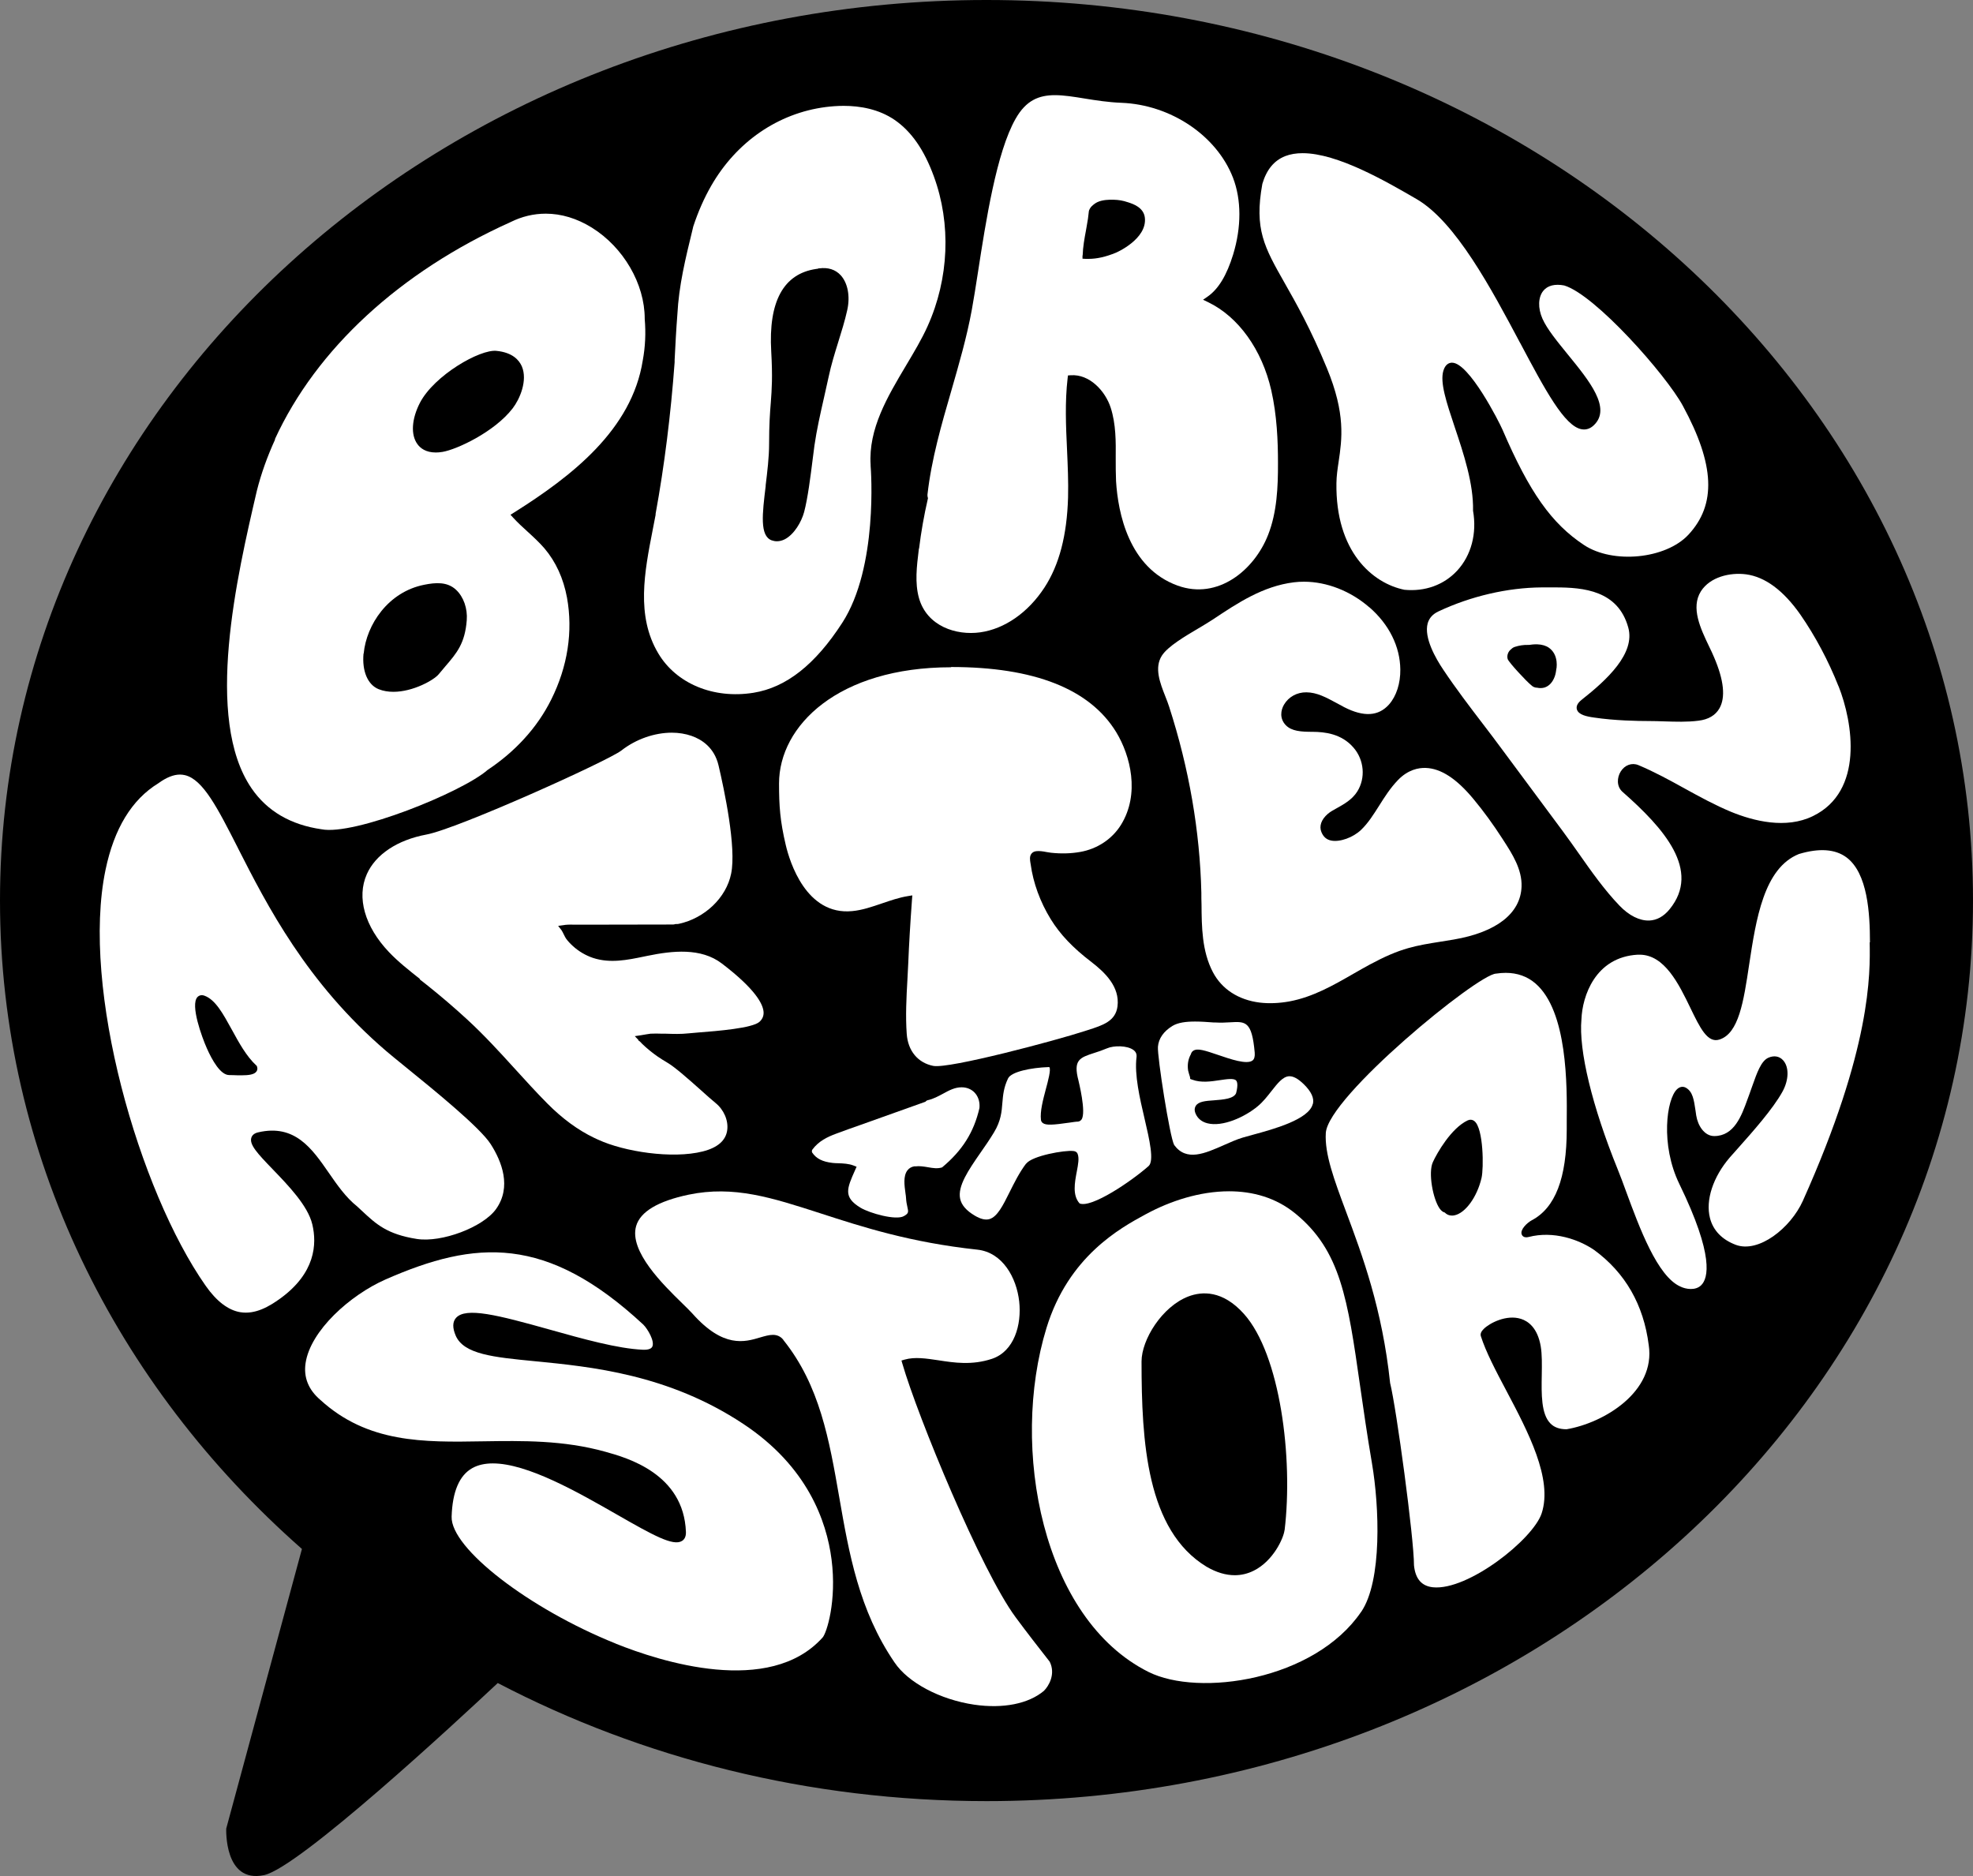 <?xml version="1.0" encoding="UTF-8"?><svg id="Layer_2" xmlns="http://www.w3.org/2000/svg" viewBox="0 0 232.24 220.82"><rect x="0" y="0" width="232.24" height="220.82" fill="#808080" stroke="none"/><defs><style>.cls-1{fill:#fff;}</style></defs><g id="Layer_1-2"><path d="M116.12,0C51.99,0,0,47.46,0,106c0,29.97,13.63,57.04,35.54,76.32l-8.91,32.91s-.29,6.49,4.45,5.48c4.12-.87,22.69-18.09,27.51-22.61,16.96,8.85,36.59,13.9,57.53,13.9,64.13,0,116.12-47.46,116.12-106S180.25,0,116.12,0Z"/><path class="cls-1" d="M108.16,64.57l-.02.19c-.23,1.89-.47,3.85.03,5.63.94,3.33,4.39,4.43,7.2,4.04,2.88-.4,5.64-2.32,7.57-5.27,1.74-2.67,2.65-6.14,2.78-10.61.05-1.86-.04-3.77-.12-5.61-.13-2.76-.26-5.62.07-8.43l.04-.32.32-.02c2.21-.16,4.07,1.84,4.71,3.82.62,1.93.61,3.99.59,5.97,0,.89,0,1.81.04,2.69.23,3.69,1.48,10.19,7.25,12.28,4.73,1.71,9.02-1.81,10.65-5.98,1.04-2.65,1.17-5.63,1.16-8.45,0-2.58-.12-5.61-.79-8.56h0c-1.09-4.78-3.86-8.65-7.43-10.37l-.6-.29.55-.38c1.26-.88,2.24-2.5,2.99-4.94.99-3.25.98-6.46-.02-9.05-1.93-4.97-7.34-8.59-13.14-8.81-1.54-.06-3.01-.29-4.3-.5-1.29-.21-2.46-.4-3.51-.4-1.88,0-3.4.6-4.63,2.77-2.25,3.93-3.51,12.09-4.43,18.04-.26,1.66-.5,3.22-.73,4.46-.59,3.23-1.52,6.42-2.41,9.51-1.15,3.96-2.34,8.06-2.81,12.24,0,.11,0,.21.03.31l.03.1-.02.1c-.44,1.91-.79,3.88-1.03,5.85h-.02ZM127.44,30.06c.03-1,.21-1.99.39-2.95l.06-.34c.14-.74.23-1.35.28-1.92l.04-.13c.05-.1.08-.16.09-.18.08-.13.1-.15.18-.24.23-.23.48-.41.7-.51.58-.27,1.36-.3,1.91-.28.59.02,1.04.08,1.72.31.55.18,1.81.59,1.95,1.8.29,2.53-3.38,4.12-3.42,4.13h0c-1.17.48-2.22.72-3.2.72h-.34l-.38-.02v-.38h.02Z"/><path class="cls-1" d="M178.94,40.38c-3.38-6.36-7.58-14.27-12.2-16.95-3.62-2.1-9.31-5.4-13.41-5.4-.75,0-1.44.11-2.06.35-1.3.52-2.18,1.58-2.68,3.26-.97,5.34.23,7.45,2.62,11.66,1.37,2.41,3.07,5.41,4.98,10.04,2.22,5.37,1.77,8.36,1.38,11-.13.86-.25,1.68-.26,2.52-.12,8.06,4.24,11.8,8.01,12.56,2.42.23,4.64-.57,6.2-2.25,1.66-1.8,2.34-4.37,1.87-7.06.07-3.18-1.11-6.72-2.16-9.85-.98-2.93-1.75-5.25-1.33-6.63.23-.75.65-.92.97-.94h.05c2,0,5.53,6.94,5.94,7.89,3.17,7.37,5.77,11.04,9.59,13.57,3.42,2.26,9.62,1.65,12.29-1.21,3.31-3.56,3.11-8.24-.65-15.17-1.98-3.65-10.32-13.08-13.97-14.17-1.09-.21-1.96,0-2.47.64-.6.75-.64,2.03-.09,3.27.54,1.22,1.74,2.68,3,4.23,2.53,3.1,5.14,6.3,3.06,8.3-.42.41-.9.57-1.42.49-2.03-.32-4.34-4.66-7.26-10.16h0Z"/><path class="cls-1" d="M107.71,137.29c.54-.07,1.05.02,1.53.1.57.1,1.1.19,1.65.02,2.39-1.99,3.75-4.15,4.4-6.99.12-1.29-.65-2.31-1.87-2.43-.08,0-.16-.01-.24-.01-.78,0-1.46.36-2.17.75-.56.3-1.14.62-1.81.77-.09.02-.16.06-.2.11l-.07.07-7.59,2.71c-.98.34-1.95.69-2.92,1.05-1.02.38-2.07.87-2.81,1.89-.05.07-.06.26-.01.33.49.72,1.21,1.08,2.39,1.22.22.03.45.03.7.04.57.02,1.21.05,1.76.26l.38.15-.17.38c-.98,2.2-1.43,3.2.64,4.45,1.07.64,4.17,1.52,5.1.98h0c.58-.33.54-.48.4-1.11-.06-.27-.13-.6-.15-1,0-.16-.04-.37-.07-.6-.12-.89-.28-2,.23-2.67.21-.28.51-.44.89-.49v.02Z"/><path class="cls-1" d="M32.38,51.73c-.92,2.01-1.64,4.03-2.14,6.01-2.34,10.04-6.25,26.85-.63,35.05,1.83,2.68,4.61,4.3,8.24,4.82,3.85.76,16.52-4.34,19.54-6.98,1.63-1.09,3.06-2.3,4.29-3.65,1.3-1.41,2.38-2.98,3.21-4.65,1.93-3.87,2.57-8.01,1.85-11.99-.42-2.26-1.31-4.21-2.65-5.79-.61-.71-1.33-1.37-2.02-2-.56-.51-1.14-1.04-1.66-1.61l-.32-.35.4-.25c6.78-4.27,13.88-9.74,15.17-17.92.3-1.61.37-3.25.23-4.87v-.04c0-4.1-2.5-8.4-6.23-10.72-1.76-1.09-3.6-1.64-5.42-1.64-1.42,0-2.82.33-4.16,1-13,5.85-22.84,14.92-27.72,25.54l.02.04ZM49.43,47.41c1.69-3.24,7.08-6.33,9.02-6.11,1.89.19,2.65,1.09,2.97,1.81.72,1.68-.25,3.89-1.08,4.96-2.14,2.78-6.58,4.84-8.25,5.12-.29.05-.55.07-.79.07-1.18,0-1.83-.51-2.17-.99-.8-1.1-.68-2.96.3-4.86ZM42.81,76.92c.32-3.38,2.87-7.25,7.12-8.09,1.34-.27,2.72-.38,3.76.6.88.83,1.36,2.2,1.25,3.58-.21,2.73-1.18,3.86-2.51,5.41-.25.29-.51.6-.79.94-.54.67-3,2.07-5.33,2.07-.6,0-1.19-.09-1.74-.31-1.29-.52-1.97-2.13-1.78-4.19h.02Z"/><path class="cls-1" d="M160.22,189.73c2.5-3.66,2.13-12.44,1.28-17.45-.58-3.38-1.01-6.43-1.4-9.12-1.47-10.29-2.29-15.95-7.61-20.31-2.3-1.89-5.04-2.63-7.82-2.63-3.43,0-6.92,1.14-9.74,2.67l-.1.05c-2.94,1.6-9.06,4.92-11.65,13.37-4.34,14.14-.48,34.24,12,40.48,5.95,2.98,19.54,1,25.04-7.07h0ZM151.2,180.11c-.11.93-1.31,3.61-3.61,4.76-.72.36-1.47.54-2.25.54-1.06,0-2.17-.33-3.32-1h0c-7.06-4.28-7.65-14.71-7.65-24.16,0-2.56,2.41-6.46,5.51-7.65,1.6-.61,4.04-.75,6.55,2.06,4.26,4.77,5.8,16.93,4.78,25.45h0Z"/><path class="cls-1" d="M194.07,158.32h0c-.6-4.74-2.76-8.51-6.42-11.19-1.8-1.23-4.78-2.29-7.72-1.53-.59.15-.77-.19-.81-.3-.22-.57.65-1.38,1.17-1.66,2.78-1.46,4.13-4.96,4.13-10.72v-.93c.04-4.21.1-12.96-3.68-16.23-.96-.83-2.14-1.25-3.5-1.25-.37,0-.75.03-1.14.09-2.16.06-19.78,14.49-20.04,18.76-.15,2.46.97,5.47,2.39,9.28,1.9,5.09,4.26,11.43,5.18,20.15.73,2.91,2.81,18.24,2.81,21.46.16,1.58.89,2.44,2.23,2.58,4.13.42,11.8-5.65,12.8-8.71,1.32-4.05-1.59-9.57-4.16-14.43-1.24-2.34-2.41-4.56-3-6.42-.08-.26.03-.55.34-.85.68-.68,2.67-1.73,4.39-1.18.85.27,1.95,1.06,2.32,3.24.16.96.14,2.13.12,3.36-.04,2.26-.08,4.6,1.02,5.71.45.46,1.07.68,1.9.68,4.36-.73,10.51-4.4,9.67-9.92h0ZM174.39,138.65c-.52,2.24-1.9,4.14-3.19,4.4-.1.02-.2.03-.29.03-.33,0-.62-.12-.85-.36-.21-.05-.4-.2-.58-.44-.81-1.11-1.39-4.25-.82-5.49.48-1.06,2.16-4.01,4.11-4.92.27-.12.56-.09.79.1,1.06.86,1.1,5.51.83,6.68h0Z"/><path class="cls-1" d="M111.96,78.54c-13.3,0-20.26,6.88-20.26,13.68,0,2.64.12,4.4.79,7.24.46,1.96,2.4,8.32,7.83,7.78,1.18-.11,2.3-.5,3.48-.9,1-.34,2.03-.7,3.1-.87l.49-.08-.04.49c-.21,2.89-.35,5.27-.44,7.49-.03.65-.06,1.3-.1,1.96-.12,2.1-.23,4.28-.08,6.36.14,2,1.31,3.41,3.12,3.77,1.84.37,14.44-2.99,17.87-4.11l.34-.11c1.75-.56,3.26-1.04,3.48-2.79.29-2.3-1.48-3.99-3.06-5.21-2.2-1.68-3.68-3.24-4.8-5.05-1.24-2.02-2.06-4.25-2.36-6.46l-.03-.17c-.05-.33-.12-.75.11-1.06.09-.12.25-.27.55-.31.41-.05.83.02,1.24.1.18.03.35.06.51.08,1.2.13,2.35.1,3.43-.09,2.03-.35,3.78-1.52,4.82-3.19,2.26-3.65,1.11-8.16-.56-10.91-3.11-5.09-9.65-7.67-19.44-7.67v.03Z"/><path class="cls-1" d="M77.18,60.55c-.11.6-.23,1.2-.35,1.81-.97,4.97-1.97,10.12.64,14.52,2.12,3.59,6.52,5.42,11.23,4.66,3.84-.62,7.26-3.31,10.44-8.23,4.24-6.55,3.38-18,3.34-18.48v-.12c-.27-4.23,1.98-8.01,4.16-11.67.95-1.6,1.86-3.11,2.55-4.65,2.52-5.6,2.79-12.03.73-17.64-1.14-3.12-2.65-5.29-4.62-6.64-1.86-1.27-4.06-1.65-5.99-1.65-.76,0-1.48.06-2.12.14-5.59.72-10.5,4.09-13.47,9.26-.85,1.48-1.54,3.05-2.12,4.81l-.06.26c-.87,3.57-1.63,6.66-1.81,10.12-.14,1.78-.23,3.53-.32,5.32v.27c-.45,6.13-1.2,12.16-2.25,17.9h.02ZM90.12,57.17c.2-1.65.41-3.35.41-4.91,0-2.28.1-3.66.2-4.87.12-1.62.22-3.01.05-6.02-.34-5.88,1.44-9.14,5.27-9.71.12-.02.21-.03.26-.04l.08-.05.04.02c1.03-.14,1.9.13,2.52.8.84.91,1.14,2.48.78,4.1-.28,1.27-.68,2.55-1.07,3.8-.41,1.32-.83,2.68-1.11,4.01-.17.8-.36,1.63-.55,2.47-.43,1.89-.87,3.84-1.13,5.65-.06.45-.13.98-.2,1.55-.26,2.09-.59,4.7-1.02,6.31-.31,1.14-1.16,2.62-2.28,3.2-.3.15-.61.23-.92.23-.21,0-.42-.04-.62-.11-1.42-.53-1.1-3.12-.7-6.41v-.02Z"/><path class="cls-1" d="M220.11,110.93c0-3.41-.26-8.14-2.76-10.01-1.32-.98-3.2-1.12-5.6-.4-4.14,1.66-5.05,7.7-5.86,13.02-.65,4.35-1.22,8.1-3.5,8.82-1.4.45-2.29-1.39-3.41-3.71-1.36-2.81-3.04-6.28-5.99-6.28h-.21c-5.02.28-6.53,4.91-6.63,7.6-.34,3.65,1.26,10.25,4.27,17.67.31.75.64,1.66,1,2.64,1.55,4.2,3.66,9.95,6.37,11.15.62.31,1.78.52,2.46-.16.81-.8,1.56-3.42-2.58-11.92-2.24-4.61-1.51-9.99-.26-11.15.32-.3.71-.36,1.05-.16.79.46.93,1.4,1.12,2.69l.08.56c.19,1.21.97,2.43,2.12,2.43,2.35,0,3.22-2.39,3.91-4.31l.2-.54c.13-.34.25-.69.37-1.04.56-1.58,1.04-2.95,1.89-3.33.66-.29,1.29-.19,1.73.29.73.79.7,2.32-.07,3.71-1.11,2.02-3.54,4.75-5.15,6.56-.4.45-.76.85-1.04,1.17-1.98,2.3-2.88,5.04-2.34,7.14.37,1.46,1.42,2.54,3.03,3.15,2.69,1.01,6.46-1.96,7.91-5.19,8.07-18,7.92-26.7,7.86-30.41h.03Z"/><path class="cls-1" d="M72.47,193.46c5.24,2.11,18.1,6.25,24.36-.72.47-.52,1.68-4.28,1.05-9.19-.58-4.52-2.85-10.96-10.39-15.95-8.83-5.85-17.92-6.73-24.55-7.38-4.85-.47-8.35-.81-9.3-3.01-.39-.91-.38-1.61.03-2.08,1.15-1.31,4.93-.34,11,1.36,3.95,1.11,8.04,2.25,10.99,2.38.43.02.98-.03,1.13-.38.28-.64-.54-2.05-1.07-2.58-11.4-10.58-19.75-9.96-30.32-5.32-4.19,1.84-8.86,6.03-9.43,9.85-.25,1.67.33,3.13,1.72,4.32,5.58,5.11,12.17,5.01,19.15,4.89,4.66-.07,9.47-.15,14.42,1.23,2.52.7,9.23,2.57,9.48,9.45.02.62-.24.91-.47,1.05-1.03.63-3.35-.64-7.69-3.13-4.56-2.61-10.49-6-14.57-6-.91,0-1.73.17-2.41.55-1.53.85-2.35,2.78-2.44,5.72-.12,3.71,9.08,10.82,19.3,14.93h0Z"/><path class="cls-1" d="M120.79,136.97c.71-.94,4.55-1.61,5.54-1.49.1,0,.4.05.51.32.21.51.07,1.24-.09,2.09-.25,1.32-.53,2.8.33,3.76,1.38.58,6.06-2.58,8.12-4.4.68-.61.1-3.12-.47-5.56-.57-2.43-1.21-5.19-.95-7.26.04-.36-.07-.62-.36-.84-.73-.54-2.31-.55-3.13-.19-.52.22-1.02.39-1.47.53-1.73.56-2.52.82-1.87,3.27,0,.04.95,3.76.35,4.58-.11.14-.26.23-.43.24-.21,0-.58.06-1,.12-1.89.27-2.75.34-3.13.04-.12-.09-.19-.22-.21-.36-.12-1.01.24-2.35.58-3.64.25-.92.62-2.3.41-2.57,0,0-.04-.01-.07-.01h-.01c-2.09.07-4.4.55-4.78,1.33-.52,1.09-.59,1.95-.67,2.87-.08,1.05-.17,2.14-.99,3.49-.5.83-1.06,1.64-1.6,2.41-1.39,2.01-2.7,3.91-2.38,5.4.16.75.73,1.4,1.73,1.99.69.41,1.26.54,1.73.4.92-.28,1.58-1.6,2.34-3.13.54-1.08,1.14-2.31,1.96-3.4h0Z"/><path class="cls-1" d="M216.41,80.78c-1.19-3.01-2.75-5.93-4.49-8.44-2-2.85-4.15-4.44-6.4-4.74-1.86-.24-4.22.29-5.31,2-1.21,1.93-.05,4.37.98,6.52.21.43.41.85.57,1.24,1.16,2.7,1.37,4.73.63,6.02-.47.82-1.3,1.31-2.47,1.45-1.31.17-2.68.12-4,.08-.59-.02-1.18-.04-1.76-.04-1.4,0-4.11-.05-6.51-.41-.88-.12-1.86-.32-2.04-.97-.1-.37.09-.74.55-1.11,3.01-2.37,6.35-5.47,5.5-8.52-1.2-4.35-5.24-4.72-8.58-4.72h-1.62c-4.01.03-8.32,1.03-12.13,2.82-.69.32-1.1.79-1.28,1.41-.46,1.69.95,4.14,1.84,5.46,1.46,2.19,3.1,4.34,4.69,6.42.74.97,1.48,1.94,2.2,2.92l7.14,9.62c.65.88,1.29,1.78,1.93,2.69,1.48,2.11,3.02,4.29,4.78,6.12,1.12,1.17,2.37,1.79,3.51,1.75.89-.04,1.69-.48,2.38-1.32,3.75-4.59-.69-9.56-5.53-13.82-.73-.64-.66-1.7-.22-2.4.48-.77,1.32-1.07,2.09-.75,1.88.79,3.69,1.78,5.44,2.75,1.76.97,3.59,1.97,5.47,2.75,2.64,1.08,6.45,2.05,9.62.5,6.02-2.92,4.73-10.99,3.02-15.3h0v.02ZM183.21,78.64c-.04.3-.08.64-.2.98-.25.69-.67,1.14-1.22,1.31-.15.04-.3.06-.45.06-.13,0-.25-.01-.38-.04-.28,0-.54-.11-.72-.3-.53-.41-2.64-2.68-2.77-3.07-.13-.41.05-.91.41-1.17.13-.13.27-.22.43-.27.49-.16,1.04-.25,1.58-.23h.09c.25-.04.6-.08.97-.07.56.02,1.03.16,1.38.41.5.36.8.89.89,1.59.03.25.03.52,0,.82v-.02Z"/><path class="cls-1" d="M92.22,157.74c4.28,5.34,5.39,11.74,6.57,18.51,1.14,6.54,2.31,13.29,6.5,19.42,1.6,2.39,5.37,4.39,9.4,4.98,3.38.49,6.37-.1,8.19-1.63.58-.58,1.4-1.98.68-3.43-1.3-1.66-2.69-3.44-4.01-5.23-4.05-5.47-11.52-23.6-13.33-29.84l-.11-.38.38-.11c1.2-.34,2.54-.13,3.96.08,1.86.29,3.96.61,6.31-.17,2.63-.88,3.51-4.02,3.21-6.74-.31-2.81-1.95-5.79-4.93-6.11-7.89-.85-13.52-2.67-18.48-4.28-5.7-1.84-10.19-3.3-15.51-2.19-3.6.76-5.68,2-6.17,3.69-.86,2.97,3.22,6.94,5.41,9.08.5.49.94.92,1.22,1.23,3.64,4.09,6.15,3.35,7.98,2.8.52-.15,1.02-.3,1.48-.3s.89.15,1.24.59v.03Z"/><path class="cls-1" d="M28,99.8c-2.38-4.67-4.09-8.05-6.23-8.56-.19-.04-.38-.07-.58-.07-.77,0-1.61.34-2.56,1.03-3.12,1.91-5.2,5.33-6.21,10.19-2.91,13.96,3.95,37.77,11.78,48.94,1.28,1.83,2.65,2.88,4.07,3.12,1.79.3,3.44-.69,4.69-1.59,4.16-3,4.36-6.42,3.8-8.75-.52-2.19-2.82-4.57-4.66-6.48-1.82-1.88-2.75-2.9-2.52-3.7.1-.33.37-.55.82-.65,4.31-1,6.33,1.92,8.29,4.75.99,1.43,2.02,2.92,3.36,3.98.21.19.4.37.58.54,1.63,1.52,2.92,2.73,6.43,3.28,2.92.46,7.8-1.38,9.33-3.52,1.85-2.6.68-5.59-.63-7.64-1.25-1.96-6.68-6.37-9.92-9-.99-.8-1.82-1.48-2.35-1.93-9.41-8.05-14.08-17.23-17.49-23.93h0ZM30.18,126.13c-.26.35-.89.44-1.78.44-.28,0-.59,0-.92-.02-.2,0-.37,0-.5-.01-1.02,0-2-1.72-2.64-3.17-.56-1.26-1.97-5.08-1.1-6.01.21-.22.51-.28.83-.16,1.29.47,2.18,2.11,3.22,4,.84,1.54,1.72,3.14,2.87,4.2l.07.07.03.1c.07.2.04.41-.09.57h.01Z"/><path class="cls-1" d="M49.4,115.27l.84.66c1.62,1.29,3.2,2.64,4.69,4.01,2.04,1.87,3.9,3.91,5.7,5.89,1.22,1.34,2.48,2.73,3.79,4.05,1.76,1.78,3.62,3.14,5.52,4.05l.32.15c.05.02.11.05.16.07,3.02,1.4,8.69,2.29,12.3,1.38,1.75-.44,2.72-1.29,2.88-2.51.15-1.14-.39-2.39-1.37-3.19-.46-.37-1.09-.94-1.76-1.54-1.34-1.19-3-2.68-3.95-3.23-.77-.45-1.45-.91-2.06-1.42-.3-.24-.58-.5-.86-.76l-.11-.12c-.06-.07-.13-.14-.18-.18l-.17-.12v-.06l-.42-.44.74-.11c.17-.03.39-.06.59-.1.25-.04.46-.08.52-.08.44-.02.9-.02,1.36,0h.42c.93.03,1.8.06,2.69-.04.29-.03.73-.07,1.26-.11,2.05-.16,6.3-.49,7.11-1.26.34-.32.49-.68.47-1.12-.05-.94-.94-2.7-4.91-5.73-2.46-1.88-5.82-1.51-8.78-.9l-.39.08c-1.97.41-4,.82-6,.16-.86-.29-1.68-.77-2.36-1.39-.31-.28-.59-.58-.81-.88-.07-.09-.15-.27-.25-.46-.09-.18-.2-.41-.27-.51l-.41-.53.66-.09c.11-.02.17-.03.19-.03.39-.04.82-.03,1.24-.02h.56l10.84-.02c.09,0,.17-.01.27-.04l.06-.02h.06c.12.01.22,0,.32-.02,3.06-.66,5.59-3.08,6.16-5.9.64-3.09-.82-9.94-1.48-12.74-.5-2.13-2-3.07-3.17-3.48-.72-.25-1.51-.38-2.33-.38-2.01,0-4.2.74-5.94,2.1-1.61,1.24-19.28,9.21-22.95,9.89-3.42.64-5.98,2.34-7.01,4.66-1.22,2.74-.25,6.17,2.6,9.17,1.09,1.15,2.39,2.17,3.64,3.16l-.02.05Z"/><path class="cls-1" d="M161.2,71.5c-2.22-1.94-5.03-3.03-7.71-3.03-.4,0-.8.02-1.19.07-3.64.45-6.63,2.44-9.51,4.36-.49.32-1.08.68-1.71,1.05-1.61.95-3.62,2.14-4.31,3.21-.93,1.44-.22,3.23.4,4.81.17.43.33.84.45,1.22,2.35,7.28,3.62,14.65,3.79,21.9,0,.45,0,.91.02,1.37.02,2.61.04,5.5,1.34,7.97,1.05,2,3.01,3.27,5.52,3.58,1.09.13,2.27.08,3.49-.14,2.78-.52,5.19-1.91,7.52-3.25.65-.37,1.29-.74,1.94-1.09,1.75-.94,3.14-1.54,4.52-1.93,1.23-.35,2.48-.55,3.81-.76.52-.08,1.03-.16,1.54-.25,5.03-.86,7.87-3.07,7.99-6.22.08-2.04-1.12-3.89-2.08-5.38l-.18-.28c-1.07-1.66-2.21-3.23-3.4-4.66-1.99-2.4-3.83-3.6-5.62-3.66-.84-.03-2.09.2-3.28,1.44-.89.93-1.56,1.98-2.2,3-.67,1.05-1.29,2.05-2.13,2.85-.94.9-2.48,1.46-3.51,1.26-.55-.11-.91-.42-1.15-.98-.3-.71-.03-1.49.74-2.16.29-.25.69-.47,1.11-.7.79-.44,1.76-.98,2.36-1.93,1-1.59.82-3.71-.43-5.16-1.43-1.67-3.43-1.86-4.81-1.87-1.37,0-2.48-.07-3.17-.78-.75-.78-.6-1.76-.21-2.42.54-.92,1.53-1.46,2.63-1.45,1.25.01,2.33.6,3.59,1.28.29.16.58.31.87.47,2.31,1.18,4.04,1.07,5.28-.33.86-.98,1.34-2.48,1.32-4.11-.03-2.7-1.32-5.3-3.64-7.32v.02Z"/><path class="cls-1" d="M154.54,129.94c.17-.68-.19-1.46-1.08-2.33h0c-.68-.66-1.25-.96-1.74-.93-.73.05-1.35.84-2.07,1.76-.48.61-.97,1.24-1.58,1.75-1.56,1.31-4.16,2.47-5.93,2.03-.69-.17-1.18-.58-1.42-1.17-.17-.42-.08-.71.03-.88.32-.52,1.14-.59,2.17-.66,1.03-.08,2.3-.17,2.58-.84.26-1,.12-1.37,0-1.49-.26-.29-1.1-.16-1.92-.04-1.04.16-2.22.33-3.25-.06l-.23-.08-.03-.24s-.06-.17-.11-.35c-.06-.21-.11-.41-.11-.41-.1-.69,0-1.33.33-1.92.04-.17.14-.32.29-.41.49-.31,1.33-.04,2.91.5,1.43.49,3.4,1.17,4.06.65.2-.16.29-.47.25-.93-.33-3.71-1.08-3.67-2.9-3.56-.51.03-1.09.06-1.74.02h-.19c-.76-.06-1.51-.11-2.19-.11-1.08,0-2.01.12-2.67.52-1.05.65-1.62,1.48-1.7,2.45-.09,1.14,1.39,10.61,1.91,11.56,1.44,1.97,3.6,1.01,5.88,0,.77-.34,1.49-.66,2.19-.87.34-.1.74-.21,1.18-.33,2.47-.67,6.59-1.8,7.06-3.61v-.02Z"/></g></svg>